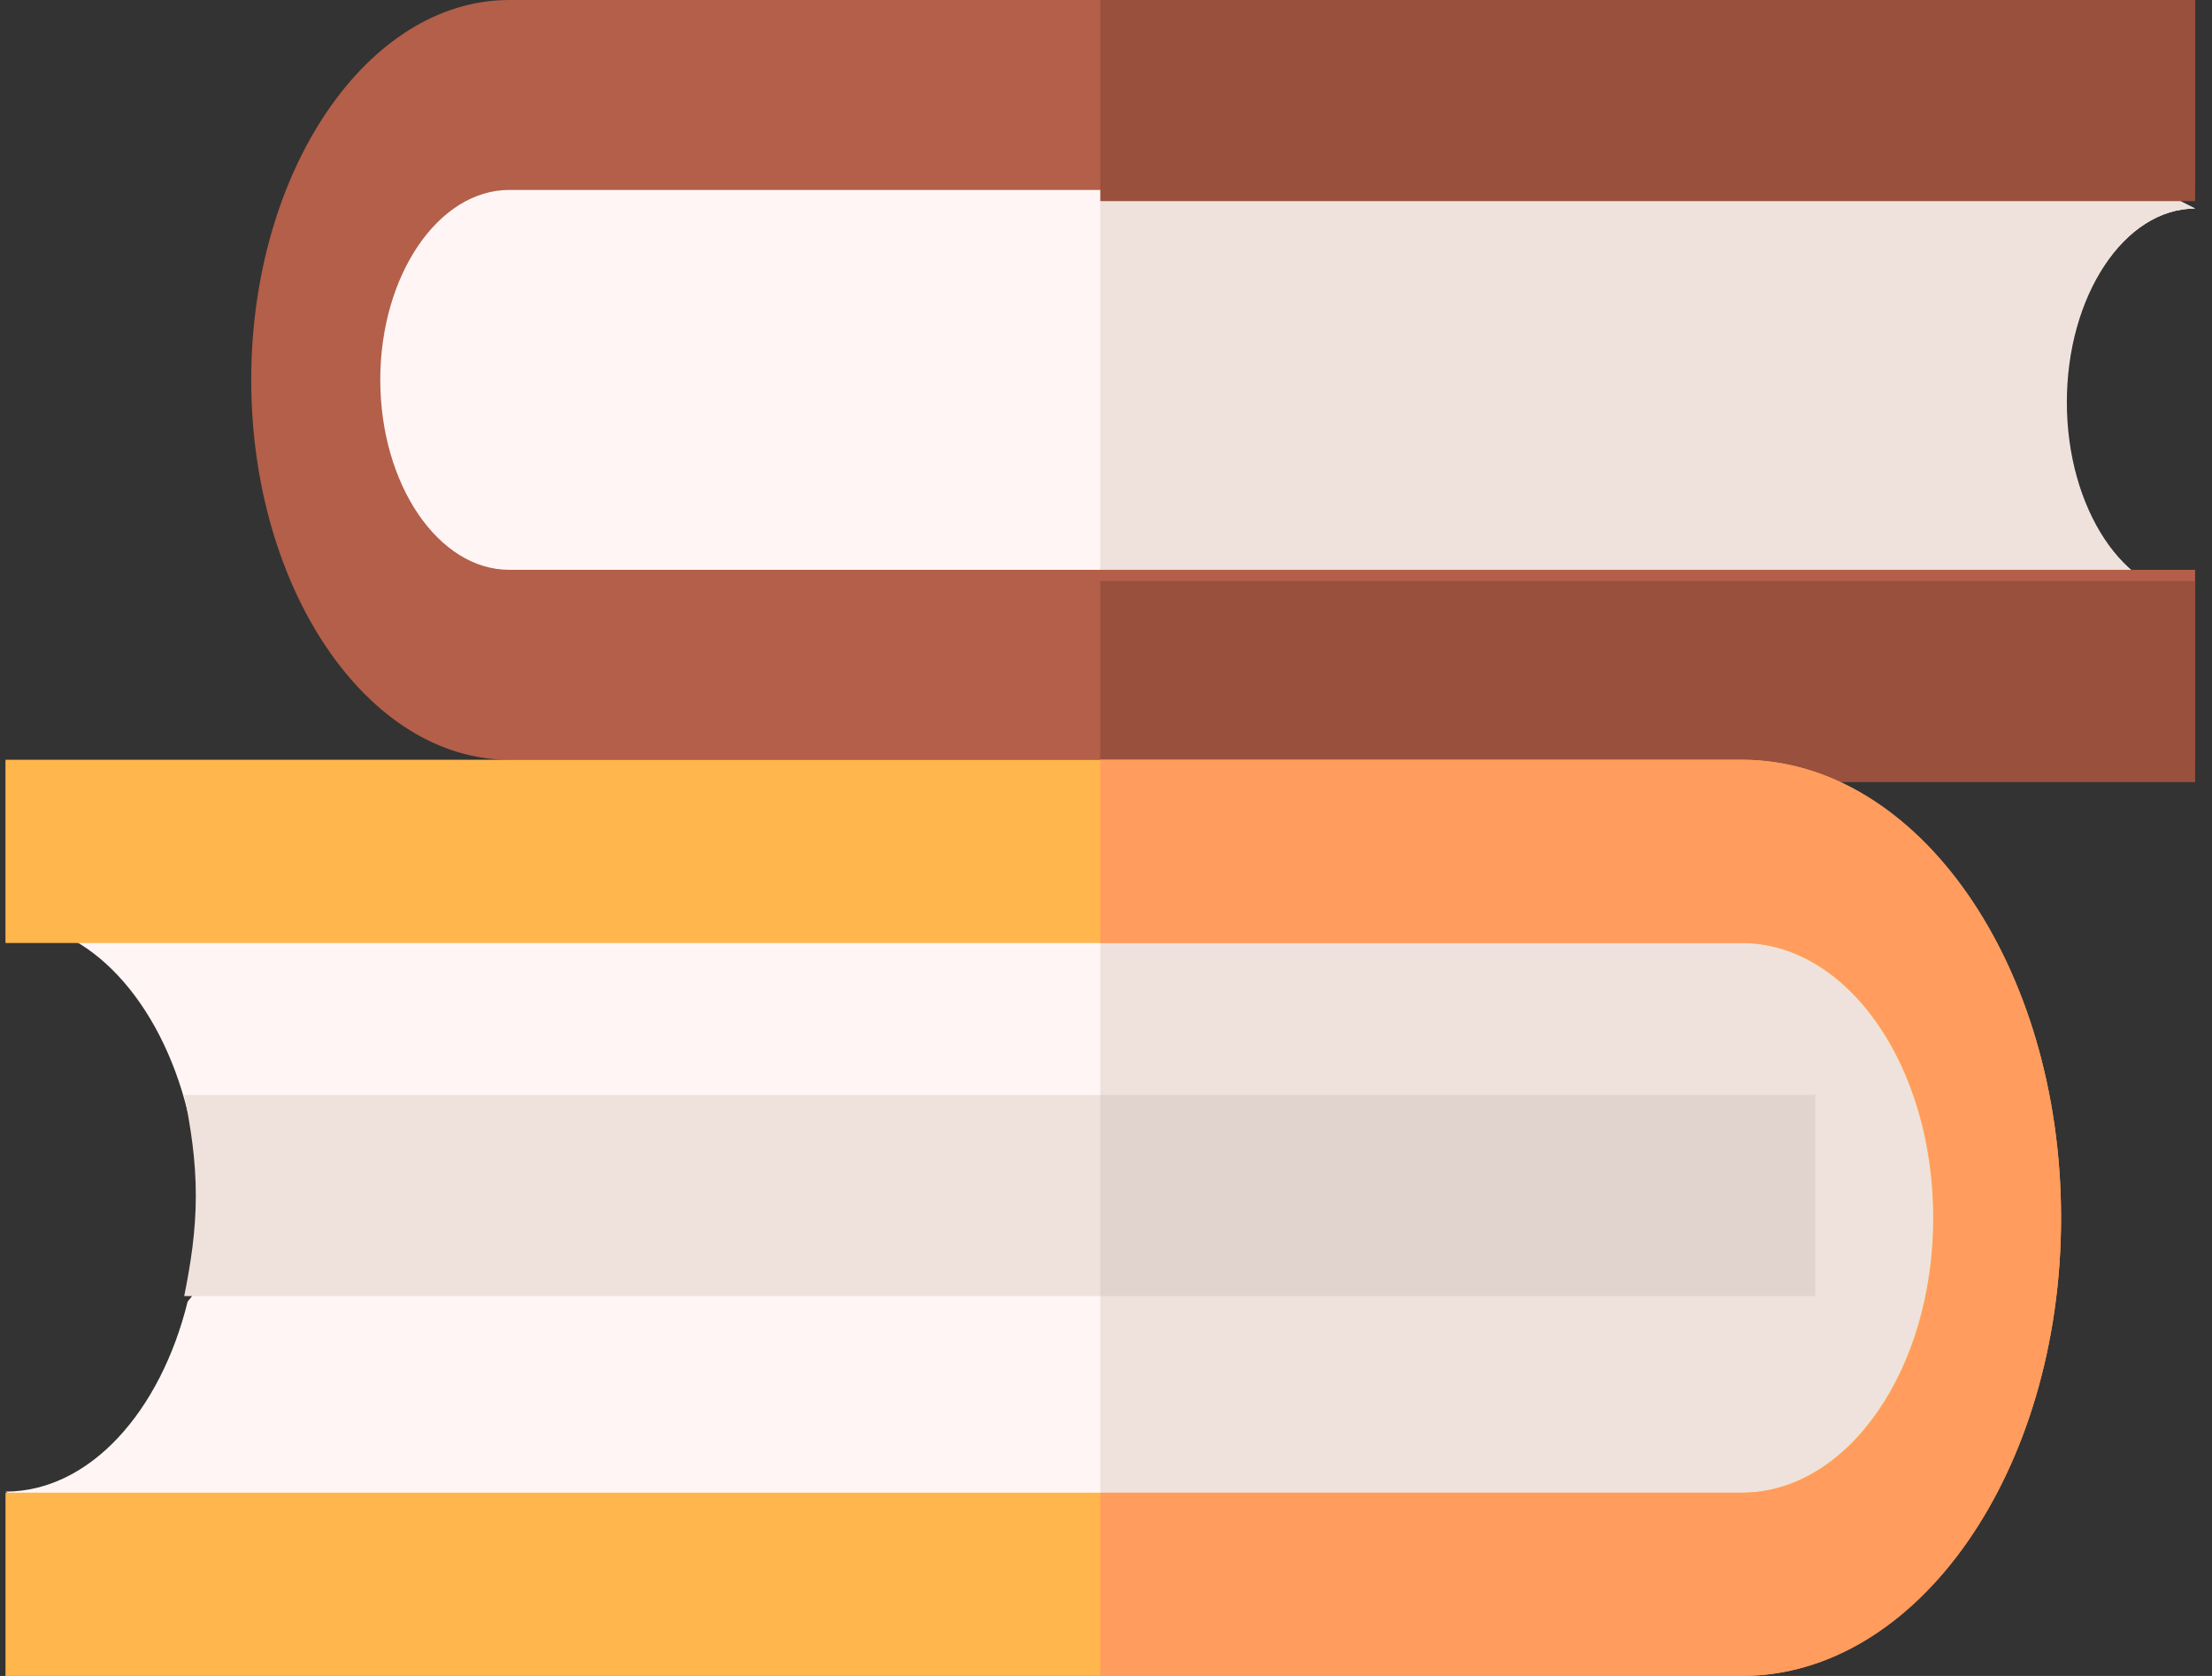 <svg xmlns="http://www.w3.org/2000/svg" width="99" height="75" viewBox="0 0 99 75">
    <rect x="0" y="0" width="99" height="75" fill="#333333" stroke="none"/>
    <g fill="none" fill-rule="evenodd">
        <g fill-rule="nonzero">
            <g>
                <path fill="#FFF5F5" d="M98.245 26.667L89.595 31h-66.7c-3.172 0-8.65-8.233-8.65-13 0-4.767 5.478-13 8.65-13h66.7l8.65 4.333c-3.172 0-5.767 3.9-5.767 8.667 0 4.767 2.595 8.667 5.767 8.667z" transform="translate(-591 -1111) translate(591 1111)"/>
                <path fill="#EFE2DD" d="M98.245 26.667L89.632 31H49.245V5h40.387l8.613 4.333c-3.158 0-5.742 3.9-5.742 8.667 0 4.767 2.584 8.667 5.742 8.667z" transform="translate(-591 -1111) translate(591 1111)"/>
                <path fill="#B35F49" d="M17.02 17c0 4.675 2.598 8.5 5.774 8.5h75.45V34h-75.45c-6.352 0-11.55-7.65-11.55-17s5.198-17 11.55-17h75.45v8.5h-75.45c-3.176 0-5.775 3.825-5.775 8.5z" transform="translate(-591 -1111) translate(591 1111)"/>
                <path fill="#99503D" d="M49.245 0L98.245 0 98.245 9 49.245 9zM49.245 26L98.245 26 98.245 35 49.245 35z" transform="translate(-591 -1111) translate(591 1111)"/>
                <path fill="#FFF5F5" d="M90.245 54c0 7.055-6.764 17-11.563 17H7.125l-6.88-4.25c3.758 0 6.938-3.57 8.152-8.5L11.808 54l-3.41-4.25c-1.215-4.93-4.395-8.5-8.153-8.5L5.506 37h73.176c4.799 0 11.563 9.944 11.563 17z" transform="translate(-591 -1111) translate(591 1111)"/>
                <path fill="#EFE2DD" d="M89.245 54c0 7.055-6.654 17-11.375 17H49.245V37H77.87c4.721 0 11.375 9.944 11.375 17z" transform="translate(-591 -1111) translate(591 1111)"/>
                <path fill="#FFB64C" d="M77.93 34H.245v8.2H77.93c4.753 0 8.589 5.493 8.589 12.3 0 6.806-3.836 12.3-8.59 12.3H.246V75H77.93c7.901 0 14.315-9.184 14.315-20.5S85.83 34 77.93 34z" transform="translate(-591 -1111) translate(591 1111)"/>
                <path fill="#EFE2DD" d="M81.245 49v9h-73c.288-1.44.519-2.88.519-4.5s-.23-3.06-.52-4.5h73z" transform="translate(-591 -1111) translate(591 1111)"/>
                <path fill="#FF9C5E" d="M92.245 54.5c0 11.316-6.393 20.5-14.27 20.5h-28.73v-8.2h28.73c4.738 0 8.562-5.494 8.562-12.3 0-6.807-3.824-12.3-8.562-12.3h-28.73V34h28.73c7.877 0 14.27 9.184 14.27 20.5z" transform="translate(-591 -1111) translate(591 1111)"/>
                <path fill="#E1D3CE" d="M49.245 49L81.245 49 81.245 58 49.245 58z" transform="translate(-591 -1111) translate(591 1111)"/>
            </g>
        </g>
    </g>
</svg>
